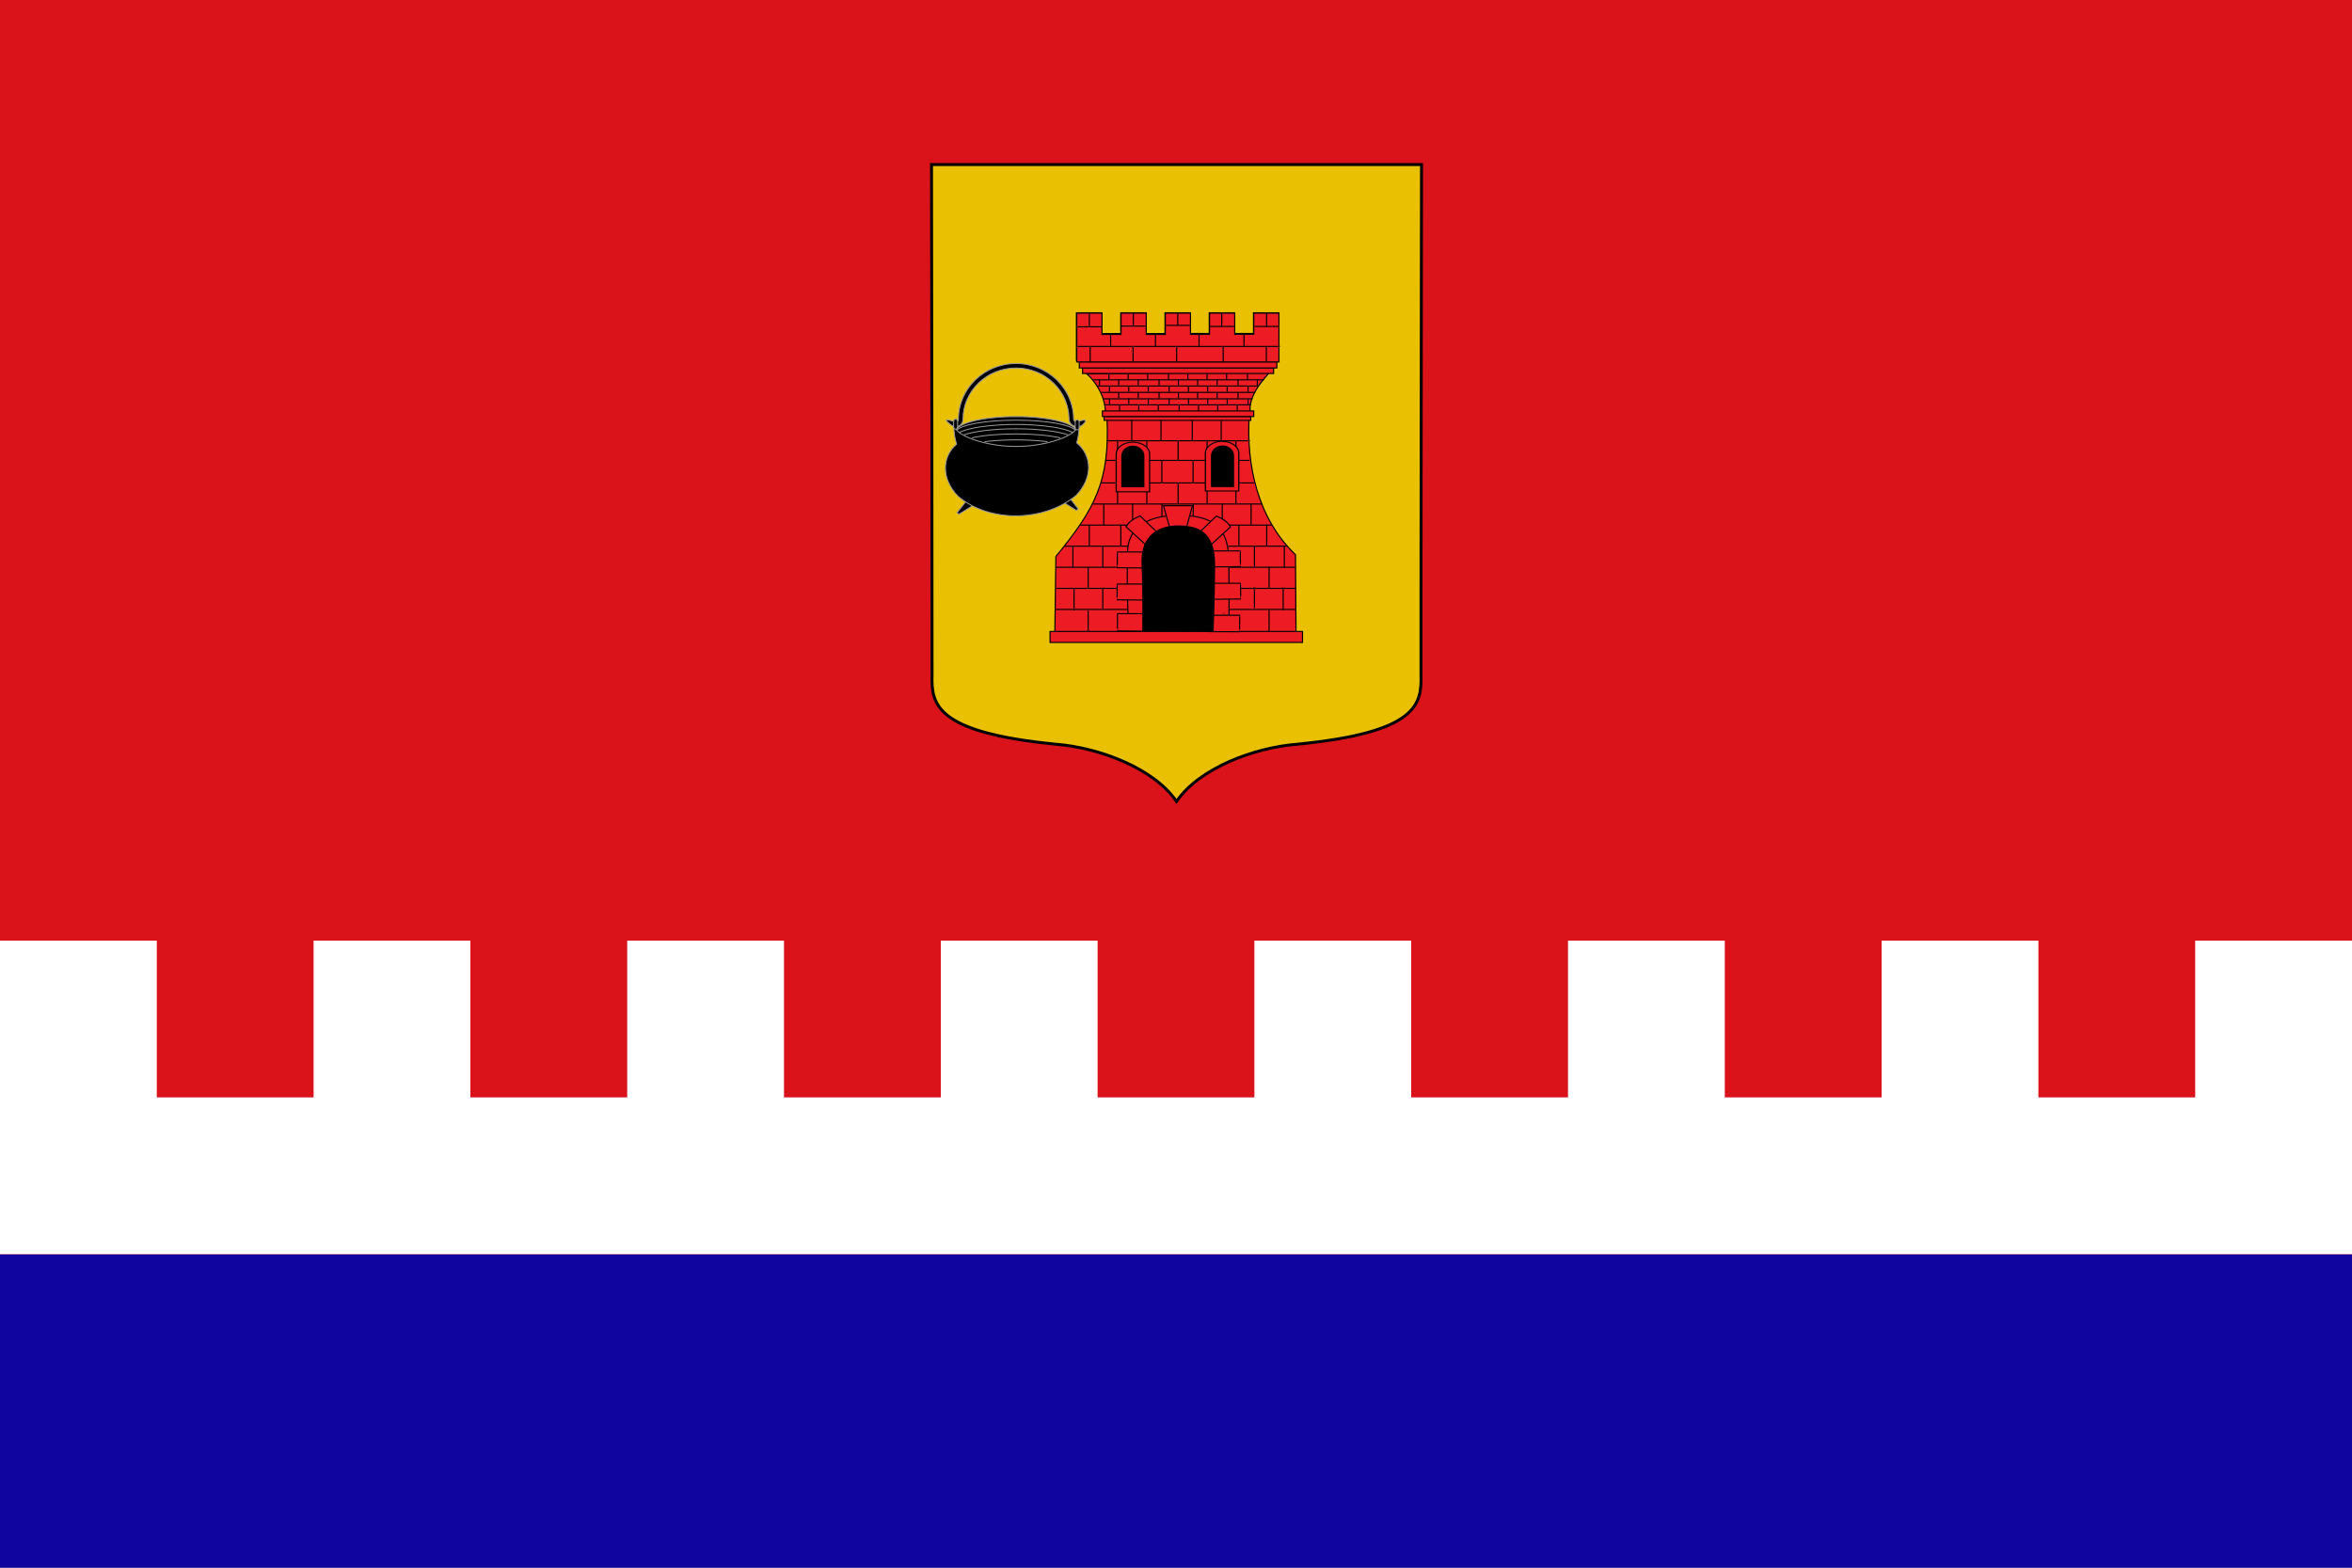 <?xml version="1.0" encoding="UTF-8" standalone="no"?>
<!-- Created with Inkscape (http://www.inkscape.org/) -->

<svg
   id="svg5"
   width="900"
   height="600"
   version="1.1"
   xml:space="preserve"
   sodipodi:docname="Ugaoko_bandera.svg"
   inkscape:version="1.2.1 (9c6d41e410, 2022-07-14)"
   xmlns:inkscape="http://www.inkscape.org/namespaces/inkscape"
   xmlns:sodipodi="http://sodipodi.sourceforge.net/DTD/sodipodi-0.dtd"
   xmlns="http://www.w3.org/2000/svg"
   xmlns:svg="http://www.w3.org/2000/svg"><rect width="100%" height="100%" fill="#808080" stroke="none"/><defs
   id="defs8" /><sodipodi:namedview
   id="namedview6"
   pagecolor="#ffffff"
   bordercolor="#000000"
   borderopacity="0.25"
   inkscape:showpageshadow="2"
   inkscape:pageopacity="0.0"
   inkscape:pagecheckerboard="0"
   inkscape:deskcolor="#d1d1d1"
   showgrid="false"
   inkscape:zoom="1.34"
   inkscape:cx="448.8806"
   inkscape:cy="240.67164"
   inkscape:window-width="1920"
   inkscape:window-height="991"
   inkscape:window-x="-9"
   inkscape:window-y="-9"
   inkscape:window-maximized="1"
   inkscape:current-layer="svg5" />

<rect
   id="rect0001"
   x="0"
   y="480"
   width="900"
   height="120"
   fill="#10069f" />
<rect
   id="rect0002"
   x="0"
   y="0"
   width="900"
   height="480"
   fill="#da121a" />
<path
   id="rect0003"
   d=" M0 360 H60 V420 H120 V360 H180 V420 H240 V360 H300 V420 H360 V360 H420 V420 H480 V360 H540 V420 H600 V360        H660 V 420 H720 V360 H780 V420 H840 V360 H900 V480 H0 Z"
   fill="#ffffff" />
<g
   id="g2197"
   style="display:inline"
   transform="matrix(0.375,0,0,0.375,97.427,61.684)"><path
     style="display:inline;fill:#eac102;fill-rule:evenodd;stroke:none;stroke-width:3;stroke-linecap:butt;stroke-linejoin:miter;stroke-miterlimit:4;stroke-dasharray:none;stroke-opacity:1"
     d="m 689.694,3.258 c 0,0 0.723,513.909 0.539,520.905 -0.761,29.406 2.623,58.594 126.055,70.658 45.167,3.554 100.134,24.773 123.136,58.06 0.097,0.13 0.19,0.251 0.285,0.377 l 0.254,-0.377 c 23.003,-33.287 77.969,-54.506 123.136,-58.06 123.432,-12.064 126.815,-41.252 126.055,-70.658 -0.184,-6.995 0.539,-520.905 0.539,-520.905 z"
     id="path7156"
     sodipodi:nodetypes="cccccccccc" /><path
     style="display:inline;fill:none;fill-rule:evenodd;stroke:#000000;stroke-width:3;stroke-linecap:butt;stroke-linejoin:miter;stroke-miterlimit:4;stroke-dasharray:none;stroke-opacity:1"
     d="m 690.723,3.478 c 0,0 0.723,513.909 0.539,520.905 -0.761,29.406 2.623,58.594 126.055,70.658 45.167,3.554 100.134,24.773 123.136,58.06 0.097,0.13 0.19,0.251 0.285,0.377 l 0.254,-0.377 c 23.003,-33.287 77.969,-54.506 123.137,-58.06 123.432,-12.064 126.815,-41.252 126.055,-70.658 -0.184,-6.995 0.539,-520.905 0.539,-520.905 z"
     id="path6563"
     sodipodi:nodetypes="cccccccccc" /><g
     style="display:inline;stroke:#999999;stroke-width:2.314"
     id="g3637"
     transform="matrix(0.444,0,0,0.42,653.778,86.948)"><g
       transform="matrix(-1.581,1.013,0.934,1.455,168.991,-677.13)"
       id="g3639"
       style="display:inline;fill:#000000;stroke:#999999;stroke-width:1.285;stroke-miterlimit:4;stroke-dasharray:none;stroke-opacity:1"><g
         id="g3641"
         transform="rotate(-3.666,224.216,634.262)"
         style="fill:#000000;stroke:#999999;stroke-width:1.285;stroke-miterlimit:4;stroke-dasharray:none;stroke-opacity:1"><g
           transform="matrix(0.245,-0.088,0.204,0.568,184.454,566.691)"
           id="g3643"
           style="fill:#000000;stroke:#999999;stroke-width:3.242;stroke-miterlimit:4;stroke-dasharray:none;stroke-opacity:1"><g
             id="g3645"
             transform="translate(-131.229,-176.874)"
             style="fill:#000000;stroke:#999999;stroke-width:3.242;stroke-miterlimit:4;stroke-dasharray:none;stroke-opacity:1" /></g><g
           transform="matrix(0.211,-0.152,0.352,0.49,169.476,594.864)"
           id="g3647"
           style="display:inline;fill:#000000;stroke:#999999;stroke-width:3.242;stroke-miterlimit:4;stroke-dasharray:none;stroke-opacity:1"><g
             id="g3649"
             transform="translate(-131.229,-176.874)"
             style="fill:#000000;stroke:#999999;stroke-width:3.242;stroke-miterlimit:4;stroke-dasharray:none;stroke-opacity:1" /></g></g><g
         id="g3651"
         transform="matrix(0.166,-0.2,0.464,0.386,163.438,626.213)"
         style="display:inline;fill:#000000;stroke:#999999;stroke-width:3.242;stroke-miterlimit:4;stroke-dasharray:none;stroke-opacity:1"><g
           transform="translate(-131.229,-176.874)"
           id="g3653"
           style="fill:#000000;stroke:#999999;stroke-width:3.242;stroke-miterlimit:4;stroke-dasharray:none;stroke-opacity:1" /></g></g><g
       transform="matrix(1.581,1.013,-0.934,1.455,388.416,-688.361)"
       id="g3655"
       style="fill:#000000;stroke:#999999;stroke-width:1.285;stroke-miterlimit:4;stroke-dasharray:none;stroke-opacity:1"><g
         id="g3657"
         transform="rotate(-3.666,224.216,634.262)"
         style="fill:#000000;stroke:#999999;stroke-width:1.285;stroke-miterlimit:4;stroke-dasharray:none;stroke-opacity:1"><g
           transform="matrix(0.245,-0.088,0.204,0.568,184.454,566.691)"
           id="g3659"
           style="fill:#000000;stroke:#999999;stroke-width:3.242;stroke-miterlimit:4;stroke-dasharray:none;stroke-opacity:1"><g
             id="g3661"
             transform="translate(-131.229,-176.874)"
             style="fill:#000000;stroke:#999999;stroke-width:3.242;stroke-miterlimit:4;stroke-dasharray:none;stroke-opacity:1" /></g><g
           transform="matrix(0.211,-0.152,0.352,0.49,169.476,594.864)"
           id="g3663"
           style="display:inline;fill:#000000;stroke:#999999;stroke-width:3.242;stroke-miterlimit:4;stroke-dasharray:none;stroke-opacity:1"><g
             id="g3665"
             transform="translate(-131.229,-176.874)"
             style="fill:#000000;stroke:#999999;stroke-width:3.242;stroke-miterlimit:4;stroke-dasharray:none;stroke-opacity:1" /></g></g><g
         id="g3667"
         transform="matrix(0.166,-0.2,0.464,0.386,163.438,626.213)"
         style="display:inline;fill:#000000;stroke:#999999;stroke-width:3.242;stroke-miterlimit:4;stroke-dasharray:none;stroke-opacity:1"><g
           transform="translate(-131.229,-176.874)"
           id="g3669"
           style="fill:#000000;stroke:#999999;stroke-width:3.242;stroke-miterlimit:4;stroke-dasharray:none;stroke-opacity:1" /></g></g><path
       style="display:inline;fill:#000000;stroke:#999999;stroke-width:2.068;stroke-miterlimit:4;stroke-dasharray:none;stroke-opacity:1"
       d="m -382.75,553.375 c -65.998,5e-5 -119.5,53.74 -119.5,120 10e-6,2.419 -1.521,4.512 -3.625,5.5 l 0.031,-0.281 c -0.624,0.207 -1.26,0.344 -1.938,0.344 -5.594,-0.568 -33.396,-13.122 -10.844,5.844 2.858,2.612 6.674,4.188 10.844,4.188 0.108,-10e-6 0.206,-0.026 0.312,-0.031 l 0.094,0.531 c 8.317,-0.6 14.656,-7.571 14.656,-16.094 0,-60.965 49.245,-110.406 109.969,-110.406 60.437,10e-6 109.438,48.941 109.906,109.5 -2e-5,0.258 0.053,0.527 0.062,0.781 0,0.035 0,0.086 0,0.125 0.371,7.004 5.152,12.786 11.625,14.625 l -0.188,1.594 c 0.318,0.086 0.641,0.183 0.969,0.25 4.081,0.837 8.126,0.046 11.469,-1.938 5.559,-1.995 23.389,-21.066 -7.719,-8.562 -0.042,0.007 -0.083,0.025 -0.125,0.031 -3.348,0 -6.492,-3.548 -6.5,-6.906 -0.46,-65.861 -53.782,-119.094 -119.5,-119.094 z"
       transform="matrix(1.108,0,0,1.13,701.505,-340.594)"
       id="path3671" /><ellipse
       style="fill:#000000;stroke:#999999;stroke-width:1.374;stroke-miterlimit:4;stroke-dasharray:none;stroke-opacity:1"
       id="ellipse3673"
       rx="92.601"
       cy="170.341"
       ry="19.447"
       cx="235.838"
       transform="matrix(1.497,0,0,1.896,-75.647,127.468)" /><path
       style="fill:#000000;stroke:#999999;stroke-width:2.314;stroke-miterlimit:4;stroke-dasharray:none;stroke-opacity:1"
       d="m 140.458,447.486 c 10.495,-14.243 67.851,-25.13 137.033,-25.13 69.969,0 127.842,11.137 137.376,25.618"
       id="path3675" /><path
       style="fill:#000000;stroke:#999999;stroke-width:2.314;stroke-miterlimit:4;stroke-dasharray:none;stroke-opacity:1"
       d="m 146.937,452.536 c 19.281,-11.494 70.456,-19.711 130.556,-19.711 60.934,0 112.694,8.446 131.339,20.191"
       id="path3677" /><path
       style="fill:#000000;stroke:#999999;stroke-width:2.314;stroke-miterlimit:4;stroke-dasharray:none;stroke-opacity:1"
       d="m 157.613,458.101 c 24.064,-8.855 68.742,-14.805 119.88,-14.805 51.112,0 95.767,5.942 119.841,14.79"
       id="path3679" /><path
       style="fill:#000000;stroke:#999999;stroke-width:2.314;stroke-miterlimit:4;stroke-dasharray:none;stroke-opacity:1"
       d="m 175.907,465.279 c 25.333,-5.851 61.472,-9.513 101.586,-9.513 40.204,0 76.417,3.676 101.757,9.553"
       id="path3681" /><path
       style="fill:#000000;stroke:#999999;stroke-width:2.314;stroke-miterlimit:4;stroke-dasharray:none;stroke-opacity:1"
       d="m 205.185,474.604 c 21.057,-2.771 45.817,-4.366 72.308,-4.366 26.376,0 51.028,1.582 72.022,4.329"
       id="path3683" /><path
       transform="translate(25,114)"
       id="path3685"
       d="m 137.173,505.801 -20.487,27.613 4.454,3.563 36.52,-24.05 z"
       style="fill:#000000;fill-rule:evenodd;stroke:#999999;stroke-width:2.314;stroke-linecap:butt;stroke-linejoin:miter;stroke-opacity:1" /><path
       id="path3687"
       d="m 400,610.448 20.487,27.613 -4.454,3.563 -36.52,-24.05 z"
       style="display:inline;fill:#000000;fill-rule:evenodd;stroke:#999999;stroke-width:2.314;stroke-linecap:butt;stroke-linejoin:miter;stroke-opacity:1" /><path
       sodipodi:nodetypes="cccccccssscc"
       id="path3689"
       transform="translate(25,114)"
       d="m 109.531,323.344 c 0,15.039 2.193,29.55 6.281,43.219 -34.804,31.952 -34.687,85.242 3.094,126.562 73.118,65.72 198.511,62.198 271.531,-1.75 38.343,-41.936 37.909,-96.225 1.531,-128 3.5,-12.728 5.344,-26.158 5.344,-40.031 h -6.719 c 0.439,0.965 0.688,1.948 0.688,2.938 3e-5,16.469 -62.222,45.875 -138.812,45.875 -76.59,6e-5 -138.75,-29.406 -138.75,-45.875 0,-0.99 0.249,-1.973 0.688,-2.938 z"
       style="fill:#000000;stroke:#999999;stroke-width:2.314;stroke-miterlimit:4;stroke-dasharray:none;stroke-opacity:1" /><g
       style="fill:#000000;stroke:#999999;stroke-width:1.526;stroke-miterlimit:4;stroke-dasharray:none;stroke-opacity:1"
       transform="matrix(1.498,0,0,1.534,-76.148,182.628)"
       id="g3691" /><path
       style="fill:#000000;stroke:#999999;stroke-width:2.314;stroke-miterlimit:4;stroke-dasharray:none;stroke-opacity:1"
       id="path3693"
       d="m 143.076,438.834 c 0,2.963 -2.029,5.363 -4.528,5.363 v 0 c -2.501,0 -4.528,-2.401 -4.528,-5.363 v -13.818 c 0,-2.963 2.027,-5.365 4.528,-5.365 v 0 c 2.499,0 4.528,2.403 4.528,5.365 z" /><path
       style="fill:#000000;stroke:#999999;stroke-width:2.314;stroke-miterlimit:4;stroke-dasharray:none;stroke-opacity:1"
       d="m 422.501,440.559 c 0,2.963 -2.029,5.365 -4.527,5.365 v 0 c -2.499,0 -4.527,-2.401 -4.527,-5.365 v -13.818 c 0,-2.962 2.029,-5.365 4.527,-5.365 v 0 c 2.499,0 4.527,2.403 4.527,5.365 z"
       id="path3695" /></g><g
     id="g5138"
     transform="matrix(1.149,0,0,1.11,1193.969,145.914)"
     style="display:inline;fill:#ed1c24;stroke:#000000;stroke-width:1;stroke-opacity:1"><path
       id="path6401"
       d="m -281.822,101.683 -0.579,0.986 c 0,0 0.077,0.462 0.17,1.132 l 0.068,0.475 c 2.66,58.186 -10.369,83.718 -45.387,127.709 l -1.021,77.056 h 213.794 v -0.986 h 0.545 l -0.511,-77.714 c 3e-5,2e-5 -0.136,-0.152 -0.17,-0.183 l -0.511,-0.475 c -33.019,-33.04 -43.031,-81.973 -40.416,-126.431 l 0.034,-0.475 c 0.024,-0.362 0.042,-0.732 0.068,-1.096 z"
       style="display:inline;fill:#ed1c24;fill-rule:evenodd;stroke:#000000;stroke-width:1;stroke-miterlimit:4;stroke-dasharray:none;stroke-opacity:1"
       sodipodi:nodetypes="cccccccccccccccc" /><path
       sodipodi:nodetypes="ccccc"
       id="path6403"
       d="m -299.984,64.187 162.599,-1.808 c -2.195,2.98 -21.284,21.815 -17.181,39.268 l -129.769,0.851 c 2.576,-7.237 -2.385,-25.967 -15.649,-38.312 z"
       style="display:inline;fill:#ed1c24;fill-rule:evenodd;stroke:#000000;stroke-width:1;stroke-linecap:butt;stroke-linejoin:miter;stroke-miterlimit:4;stroke-dasharray:none;stroke-opacity:1" /><path
       id="path4776"
       d="M -309.255,7.924 V 51.664 h 22.416 v -0.107 h 16.917 v 0.107 h 22.381 v -0.107 h 16.917 v 0.107 h 22.381 v -0.107 h 16.917 v 0.107 h 22.381 v -0.107 h 16.917 v 0.107 h 22.381 V 7.924 h -22.381 V 26.934 h -16.917 V 7.924 h -22.381 V 26.969 h -16.917 V 7.924 h -22.381 V 27.005 h -16.917 V 7.924 h -22.381 V 27.04 h -16.917 V 7.924 Z"
       style="display:inline;fill:#ed1c24;fill-rule:evenodd;stroke:#000000;stroke-width:1;stroke-miterlimit:4;stroke-dasharray:none;stroke-opacity:1" /><rect
       style="display:inline;overflow:visible;visibility:visible;fill:#ed1c24;fill-rule:evenodd;stroke:#000000;stroke-width:1;stroke-linecap:butt;stroke-linejoin:miter;stroke-miterlimit:4;stroke-dasharray:none;stroke-dashoffset:0;stroke-opacity:1;marker:none;marker-start:none;marker-mid:none;marker-end:none"
       id="rect4789"
       width="130.262"
       height="3.595"
       x="-284.752"
       y="103.276" /><rect
       style="display:inline;overflow:visible;visibility:visible;fill:#ed1c24;fill-rule:evenodd;stroke:#000000;stroke-width:1;stroke-linecap:butt;stroke-linejoin:miter;stroke-miterlimit:4;stroke-dasharray:none;stroke-dashoffset:0;stroke-opacity:1;marker:none;marker-start:none;marker-mid:none;marker-end:none"
       id="rect4791"
       width="134.403"
       height="5.11"
       x="-286.224"
       y="98.213" /><rect
       style="display:inline;overflow:visible;visibility:visible;fill:#ed1c24;fill-rule:evenodd;stroke:#000000;stroke-width:1;stroke-linecap:butt;stroke-linejoin:miter;stroke-miterlimit:4;stroke-dasharray:none;stroke-dashoffset:0;stroke-opacity:1;marker:none;marker-start:none;marker-mid:none;marker-end:none"
       id="rect4793"
       width="169.67"
       height="5.276"
       x="-303.857"
       y="58.493" /><rect
       style="display:inline;overflow:visible;visibility:visible;fill:#ed1c24;fill-rule:evenodd;stroke:#000000;stroke-width:1;stroke-linecap:butt;stroke-linejoin:miter;stroke-miterlimit:4;stroke-dasharray:none;stroke-dashoffset:0;stroke-opacity:1;marker:none;marker-start:none;marker-mid:none;marker-end:none"
       id="rect4795"
       width="175.427"
       height="5.653"
       x="-306.736"
       y="53.023" /><rect
       y="300.959"
       x="-332.708"
       height="10.122"
       width="224.199"
       id="rect4800"
       style="display:inline;fill:#ed1c24;fill-rule:evenodd;stroke:#000000;stroke-width:1;stroke-miterlimit:4;stroke-dasharray:none;stroke-opacity:1" /><path
       id="path4806"
       d="M -309.01,8.238 V 53.18 h 179.608 V 8.238 h -22.381 V 27.77 h -16.917 V 8.238 h -22.381 V 27.806 h -16.917 V 8.238 h -22.381 V 27.843 h -16.917 V 8.238 h -22.381 V 27.879 h -16.917 V 8.238 Z"
       style="display:inline;fill:#ed1c24;fill-rule:evenodd;stroke:#000000;stroke-width:1;stroke-miterlimit:4;stroke-dasharray:none;stroke-opacity:1"
       sodipodi:nodetypes="ccccccccccccccccccccc" /><path
       id="path16757"
       d="m -308.475,38.922 h 179.835"
       style="fill:#ed1c24;fill-rule:evenodd;stroke:#000000;stroke-width:1;stroke-linecap:butt;stroke-linejoin:miter;stroke-opacity:1" /><path
       id="path16771"
       d="M -160.44,27.67 V 38.788"
       style="fill:#ed1c24;fill-rule:evenodd;stroke:#000000;stroke-width:1;stroke-linecap:butt;stroke-linejoin:miter;stroke-opacity:1" /><path
       sodipodi:nodetypes="cc"
       id="path16775"
       d="m -308.504,20.842 h 21.664"
       style="display:inline;fill:#ed1c24;fill-rule:evenodd;stroke:#000000;stroke-width:1;stroke-linecap:butt;stroke-linejoin:miter;stroke-opacity:1" /><path
       sodipodi:nodetypes="cc"
       id="path16777"
       d="m -297.799,8.556 -0.067,12.541"
       style="display:inline;fill:#ed1c24;fill-rule:evenodd;stroke:#000000;stroke-width:1;stroke-linecap:butt;stroke-linejoin:miter;stroke-opacity:1" /><path
       sodipodi:nodetypes="cc"
       id="path16779"
       d="m -269.447,20.193 h 21.686"
       style="display:inline;fill:#ed1c24;fill-rule:evenodd;stroke:#000000;stroke-width:1;stroke-linecap:butt;stroke-linejoin:miter;stroke-opacity:1" /><path
       sodipodi:nodetypes="cc"
       id="path16781"
       d="m -258.731,8.214 -0.067,12.228"
       style="display:inline;fill:#ed1c24;fill-rule:evenodd;stroke:#000000;stroke-width:1;stroke-linecap:butt;stroke-linejoin:miter;stroke-opacity:1" /><path
       sodipodi:nodetypes="cc"
       id="path16783"
       d="m -229.984,19.512 h 21.664"
       style="display:inline;fill:#ed1c24;fill-rule:evenodd;stroke:#000000;stroke-width:1;stroke-linecap:butt;stroke-linejoin:miter;stroke-opacity:1" /><path
       sodipodi:nodetypes="cc"
       id="path16785"
       d="m -219.276,8.499 -0.073,11.272"
       style="display:inline;fill:#ed1c24;fill-rule:evenodd;stroke:#000000;stroke-width:1;stroke-linecap:butt;stroke-linejoin:miter;stroke-opacity:1" /><path
       sodipodi:nodetypes="cc"
       id="path16787"
       d="m -190.916,20.509 h 21.664"
       style="display:inline;fill:#ed1c24;fill-rule:evenodd;stroke:#000000;stroke-width:1;stroke-linecap:butt;stroke-linejoin:miter;stroke-opacity:1" /><path
       sodipodi:nodetypes="cc"
       id="path16789"
       d="m -180.212,8.224 -0.067,12.541"
       style="display:inline;fill:#ed1c24;fill-rule:evenodd;stroke:#000000;stroke-width:1;stroke-linecap:butt;stroke-linejoin:miter;stroke-opacity:1" /><path
       sodipodi:nodetypes="cc"
       id="path16795"
       d="m -151.082,20.509 h 21.664"
       style="display:inline;fill:#ed1c24;fill-rule:evenodd;stroke:#000000;stroke-width:1;stroke-linecap:butt;stroke-linejoin:miter;stroke-opacity:1" /><path
       sodipodi:nodetypes="cc"
       id="path16797"
       d="m -140.377,8.224 -0.067,12.541"
       style="display:inline;fill:#ed1c24;fill-rule:evenodd;stroke:#000000;stroke-width:1;stroke-linecap:butt;stroke-linejoin:miter;stroke-opacity:1" /><path
       id="path16799"
       d="M -200.384,27.88 V 38.999"
       style="display:inline;fill:#ed1c24;fill-rule:evenodd;stroke:#000000;stroke-width:1;stroke-linecap:butt;stroke-linejoin:miter;stroke-opacity:1" /><path
       id="path16801"
       d="M -278.904,27.548 V 38.666"
       style="display:inline;fill:#ed1c24;fill-rule:evenodd;stroke:#000000;stroke-width:1;stroke-linecap:butt;stroke-linejoin:miter;stroke-opacity:1" /><path
       id="path16803"
       d="M -239.069,27.548 V 38.666"
       style="display:inline;fill:#ed1c24;fill-rule:evenodd;stroke:#000000;stroke-width:1;stroke-linecap:butt;stroke-linejoin:miter;stroke-opacity:1" /><path
       id="path16805"
       d="M -297.097,39.377 V 53.094"
       style="display:inline;fill:#ed1c24;fill-rule:evenodd;stroke:#000000;stroke-width:1;stroke-linecap:butt;stroke-linejoin:miter;stroke-opacity:1" /><path
       id="path16807"
       d="M -258.987,38.879 V 52.596"
       style="display:inline;fill:#ed1c24;fill-rule:evenodd;stroke:#000000;stroke-width:1;stroke-linecap:butt;stroke-linejoin:miter;stroke-opacity:1" /><path
       id="path16809"
       d="M -220.301,38.879 V 52.596"
       style="display:inline;fill:#ed1c24;fill-rule:evenodd;stroke:#000000;stroke-width:1;stroke-linecap:butt;stroke-linejoin:miter;stroke-opacity:1" /><path
       id="path16811"
       d="m -178.935,39.211 v 13.717"
       style="display:inline;fill:#ed1c24;fill-rule:evenodd;stroke:#000000;stroke-width:1;stroke-linecap:butt;stroke-linejoin:miter;stroke-opacity:1" /><path
       id="path16813"
       d="M -140.633,38.879 V 52.596"
       style="display:inline;fill:#ed1c24;fill-rule:evenodd;stroke:#000000;stroke-width:1;stroke-linecap:butt;stroke-linejoin:miter;stroke-opacity:1" /><path
       id="path16859"
       d="m -288.814,69.655 v 5.106"
       style="display:inline;fill:#ed1c24;fill-rule:evenodd;stroke:#000000;stroke-width:1;stroke-linecap:butt;stroke-linejoin:miter;stroke-opacity:1" /><path
       id="path16861"
       d="m -271.739,69.469 v 5.106"
       style="display:inline;fill:#ed1c24;fill-rule:evenodd;stroke:#000000;stroke-width:1;stroke-linecap:butt;stroke-linejoin:miter;stroke-opacity:1" /><path
       id="path16863"
       d="m -254.406,69.469 v 5.106"
       style="display:inline;fill:#ed1c24;fill-rule:evenodd;stroke:#000000;stroke-width:1;stroke-linecap:butt;stroke-linejoin:miter;stroke-opacity:1" /><path
       id="path16865"
       d="m -235.871,69.593 v 5.106"
       style="display:inline;fill:#ed1c24;fill-rule:evenodd;stroke:#000000;stroke-width:1;stroke-linecap:butt;stroke-linejoin:miter;stroke-opacity:1" /><path
       id="path16867"
       d="m -218.71,69.469 v 5.106"
       style="display:inline;fill:#ed1c24;fill-rule:evenodd;stroke:#000000;stroke-width:1;stroke-linecap:butt;stroke-linejoin:miter;stroke-opacity:1" /><path
       id="path16869"
       d="m -280.439,64.095 v 5.106"
       style="display:inline;fill:#ed1c24;fill-rule:evenodd;stroke:#000000;stroke-width:1;stroke-linecap:butt;stroke-linejoin:miter;stroke-opacity:1" /><path
       id="path16871"
       d="m -263.363,63.91 v 5.106"
       style="display:inline;fill:#ed1c24;fill-rule:evenodd;stroke:#000000;stroke-width:1;stroke-linecap:butt;stroke-linejoin:miter;stroke-opacity:1" /><path
       id="path16873"
       d="m -246.03,63.91 v 5.106"
       style="display:inline;fill:#ed1c24;fill-rule:evenodd;stroke:#000000;stroke-width:1;stroke-linecap:butt;stroke-linejoin:miter;stroke-opacity:1" /><path
       id="path16875"
       d="m -227.496,64.034 v 5.106"
       style="display:inline;fill:#ed1c24;fill-rule:evenodd;stroke:#000000;stroke-width:1;stroke-linecap:butt;stroke-linejoin:miter;stroke-opacity:1" /><path
       id="path16879"
       d="m -294.138,69.583 h 151.337"
       style="display:inline;fill:#ed1c24;fill-rule:evenodd;stroke:#000000;stroke-width:1;stroke-linecap:butt;stroke-linejoin:miter;stroke-opacity:1" /><path
       id="path16883"
       d="m -201.646,69.567 v 5.106"
       style="display:inline;fill:#ed1c24;fill-rule:evenodd;stroke:#000000;stroke-width:1;stroke-linecap:butt;stroke-linejoin:miter;stroke-opacity:1" /><path
       id="path16885"
       d="m -184.313,69.567 v 5.106"
       style="display:inline;fill:#ed1c24;fill-rule:evenodd;stroke:#000000;stroke-width:1;stroke-linecap:butt;stroke-linejoin:miter;stroke-opacity:1" /><path
       id="path16887"
       d="M -165.779,69.69 V 74.797"
       style="display:inline;fill:#ed1c24;fill-rule:evenodd;stroke:#000000;stroke-width:1;stroke-linecap:butt;stroke-linejoin:miter;stroke-opacity:1" /><path
       id="path16889"
       d="m -148.617,69.567 v 5.106"
       style="display:inline;fill:#ed1c24;fill-rule:evenodd;stroke:#000000;stroke-width:1;stroke-linecap:butt;stroke-linejoin:miter;stroke-opacity:1" /><path
       id="path16891"
       d="m -210.346,64.193 v 5.106"
       style="display:inline;fill:#ed1c24;fill-rule:evenodd;stroke:#000000;stroke-width:1;stroke-linecap:butt;stroke-linejoin:miter;stroke-opacity:1" /><path
       id="path16893"
       d="M -193.271,64.007 V 69.114"
       style="display:inline;fill:#ed1c24;fill-rule:evenodd;stroke:#000000;stroke-width:1;stroke-linecap:butt;stroke-linejoin:miter;stroke-opacity:1" /><path
       id="path16895"
       d="M -175.938,64.007 V 69.114"
       style="display:inline;fill:#ed1c24;fill-rule:evenodd;stroke:#000000;stroke-width:1;stroke-linecap:butt;stroke-linejoin:miter;stroke-opacity:1" /><path
       id="path16897"
       d="m -157.403,64.131 v 5.106"
       style="display:inline;fill:#ed1c24;fill-rule:evenodd;stroke:#000000;stroke-width:1;stroke-linecap:butt;stroke-linejoin:miter;stroke-opacity:1" /><path
       id="path16919"
       d="m -291.119,75.286 h 143.274"
       style="display:inline;fill:#ed1c24;fill-rule:evenodd;stroke:#000000;stroke-width:1;stroke-linecap:butt;stroke-linejoin:miter;stroke-opacity:1" /><path
       id="path16921"
       d="m -279.916,75.597 v 5.106"
       style="display:inline;fill:#ed1c24;fill-rule:evenodd;stroke:#000000;stroke-width:1;stroke-linecap:butt;stroke-linejoin:miter;stroke-opacity:1" /><path
       id="path16923"
       d="m -262.841,75.412 v 5.106"
       style="display:inline;fill:#ed1c24;fill-rule:evenodd;stroke:#000000;stroke-width:1;stroke-linecap:butt;stroke-linejoin:miter;stroke-opacity:1" /><path
       id="path16925"
       d="m -245.508,75.412 v 5.106"
       style="display:inline;fill:#ed1c24;fill-rule:evenodd;stroke:#000000;stroke-width:1;stroke-linecap:butt;stroke-linejoin:miter;stroke-opacity:1" /><path
       id="path16927"
       d="m -226.974,75.536 v 5.106"
       style="display:inline;fill:#ed1c24;fill-rule:evenodd;stroke:#000000;stroke-width:1;stroke-linecap:butt;stroke-linejoin:miter;stroke-opacity:1" /><path
       id="path16929"
       d="m -209.824,75.695 v 5.106"
       style="display:inline;fill:#ed1c24;fill-rule:evenodd;stroke:#000000;stroke-width:1;stroke-linecap:butt;stroke-linejoin:miter;stroke-opacity:1" /><path
       id="path16931"
       d="m -192.748,75.509 v 5.106"
       style="display:inline;fill:#ed1c24;fill-rule:evenodd;stroke:#000000;stroke-width:1;stroke-linecap:butt;stroke-linejoin:miter;stroke-opacity:1" /><path
       id="path16933"
       d="m -175.415,75.509 v 5.106"
       style="display:inline;fill:#ed1c24;fill-rule:evenodd;stroke:#000000;stroke-width:1;stroke-linecap:butt;stroke-linejoin:miter;stroke-opacity:1" /><path
       id="path16935"
       d="m -156.881,75.633 v 5.106"
       style="display:inline;fill:#ed1c24;fill-rule:evenodd;stroke:#000000;stroke-width:1;stroke-linecap:butt;stroke-linejoin:miter;stroke-opacity:1" /><path
       id="path16937"
       d="m -287.353,81.162 h 136.826"
       style="display:inline;fill:#ed1c24;fill-rule:evenodd;stroke:#000000;stroke-width:1;stroke-linecap:butt;stroke-linejoin:miter;stroke-opacity:1" /><path
       id="path16941"
       d="m -271.739,81.247 v 5.106"
       style="display:inline;fill:#ed1c24;fill-rule:evenodd;stroke:#000000;stroke-width:1;stroke-linecap:butt;stroke-linejoin:miter;stroke-opacity:1" /><path
       id="path16943"
       d="m -254.406,81.247 v 5.106"
       style="display:inline;fill:#ed1c24;fill-rule:evenodd;stroke:#000000;stroke-width:1;stroke-linecap:butt;stroke-linejoin:miter;stroke-opacity:1" /><path
       id="path16945"
       d="m -235.871,81.37 v 5.106"
       style="display:inline;fill:#ed1c24;fill-rule:evenodd;stroke:#000000;stroke-width:1;stroke-linecap:butt;stroke-linejoin:miter;stroke-opacity:1" /><path
       id="path16947"
       d="m -218.71,81.247 v 5.106"
       style="display:inline;fill:#ed1c24;fill-rule:evenodd;stroke:#000000;stroke-width:1;stroke-linecap:butt;stroke-linejoin:miter;stroke-opacity:1" /><path
       id="path16949"
       d="m -201.646,81.344 v 5.106"
       style="display:inline;fill:#ed1c24;fill-rule:evenodd;stroke:#000000;stroke-width:1;stroke-linecap:butt;stroke-linejoin:miter;stroke-opacity:1" /><path
       id="path16951"
       d="m -184.313,81.344 v 5.106"
       style="display:inline;fill:#ed1c24;fill-rule:evenodd;stroke:#000000;stroke-width:1;stroke-linecap:butt;stroke-linejoin:miter;stroke-opacity:1" /><path
       id="path16953"
       d="m -165.779,81.468 v 5.106"
       style="display:inline;fill:#ed1c24;fill-rule:evenodd;stroke:#000000;stroke-width:1;stroke-linecap:butt;stroke-linejoin:miter;stroke-opacity:1" /><path
       id="path16957"
       d="m -285.205,87.064 h 132.259"
       style="display:inline;fill:#ed1c24;fill-rule:evenodd;stroke:#000000;stroke-width:1;stroke-linecap:butt;stroke-linejoin:miter;stroke-opacity:1" /><path
       id="path16959"
       d="m -279.876,86.961 v 5.106"
       style="display:inline;fill:#ed1c24;fill-rule:evenodd;stroke:#000000;stroke-width:1;stroke-linecap:butt;stroke-linejoin:miter;stroke-opacity:1" /><path
       id="path16961"
       d="m -262.801,86.775 v 5.106"
       style="display:inline;fill:#ed1c24;fill-rule:evenodd;stroke:#000000;stroke-width:1;stroke-linecap:butt;stroke-linejoin:miter;stroke-opacity:1" /><path
       id="path16963"
       d="m -245.468,86.775 v 5.106"
       style="display:inline;fill:#ed1c24;fill-rule:evenodd;stroke:#000000;stroke-width:1;stroke-linecap:butt;stroke-linejoin:miter;stroke-opacity:1" /><path
       id="path16965"
       d="m -226.934,86.899 v 5.106"
       style="display:inline;fill:#ed1c24;fill-rule:evenodd;stroke:#000000;stroke-width:1;stroke-linecap:butt;stroke-linejoin:miter;stroke-opacity:1" /><path
       id="path16967"
       d="m -209.773,86.775 v 5.106"
       style="display:inline;fill:#ed1c24;fill-rule:evenodd;stroke:#000000;stroke-width:1;stroke-linecap:butt;stroke-linejoin:miter;stroke-opacity:1" /><path
       id="path16969"
       d="m -192.708,86.873 v 5.106"
       style="display:inline;fill:#ed1c24;fill-rule:evenodd;stroke:#000000;stroke-width:1;stroke-linecap:butt;stroke-linejoin:miter;stroke-opacity:1" /><path
       id="path16971"
       d="m -175.375,86.873 v 5.106"
       style="display:inline;fill:#ed1c24;fill-rule:evenodd;stroke:#000000;stroke-width:1;stroke-linecap:butt;stroke-linejoin:miter;stroke-opacity:1" /><path
       id="path16973"
       d="m -156.841,86.996 v 5.106"
       style="display:inline;fill:#ed1c24;fill-rule:evenodd;stroke:#000000;stroke-width:1;stroke-linecap:butt;stroke-linejoin:miter;stroke-opacity:1" /><path
       id="path16977"
       d="m -284.671,92.592 h 130.107"
       style="display:inline;fill:#ed1c24;fill-rule:evenodd;stroke:#000000;stroke-width:1;stroke-linecap:butt;stroke-linejoin:miter;stroke-opacity:1" /><path
       id="path16979"
       d="m -270.979,92.903 v 5.106"
       style="display:inline;fill:#ed1c24;fill-rule:evenodd;stroke:#000000;stroke-width:1;stroke-linecap:butt;stroke-linejoin:miter;stroke-opacity:1" /><path
       id="path16981"
       d="m -253.903,92.718 v 5.106"
       style="display:inline;fill:#ed1c24;fill-rule:evenodd;stroke:#000000;stroke-width:1;stroke-linecap:butt;stroke-linejoin:miter;stroke-opacity:1" /><path
       id="path16983"
       d="m -236.57,92.718 v 5.106"
       style="display:inline;fill:#ed1c24;fill-rule:evenodd;stroke:#000000;stroke-width:1;stroke-linecap:butt;stroke-linejoin:miter;stroke-opacity:1" /><path
       id="path16985"
       d="m -218.036,92.842 v 5.106"
       style="display:inline;fill:#ed1c24;fill-rule:evenodd;stroke:#000000;stroke-width:1;stroke-linecap:butt;stroke-linejoin:miter;stroke-opacity:1" /><path
       id="path16987"
       d="m -200.886,93.001 v 5.106"
       style="display:inline;fill:#ed1c24;fill-rule:evenodd;stroke:#000000;stroke-width:1;stroke-linecap:butt;stroke-linejoin:miter;stroke-opacity:1" /><path
       id="path16989"
       d="m -183.811,92.815 v 5.106"
       style="display:inline;fill:#ed1c24;fill-rule:evenodd;stroke:#000000;stroke-width:1;stroke-linecap:butt;stroke-linejoin:miter;stroke-opacity:1" /><path
       id="path16991"
       d="m -166.478,92.815 v 5.106"
       style="display:inline;fill:#ed1c24;fill-rule:evenodd;stroke:#000000;stroke-width:1;stroke-linecap:butt;stroke-linejoin:miter;stroke-opacity:1" /><path
       id="path16999"
       d="m -272.781,124.797 v 18.489"
       style="display:inline;fill:#ed1c24;fill-rule:evenodd;stroke:#000000;stroke-width:1;stroke-linecap:butt;stroke-linejoin:miter;stroke-opacity:1" /><path
       id="path17001"
       d="m -246.777,124.797 v 18.489"
       style="display:inline;fill:#ed1c24;fill-rule:evenodd;stroke:#000000;stroke-width:1;stroke-linecap:butt;stroke-linejoin:miter;stroke-opacity:1" /><path
       id="path17003"
       d="m -218.969,125.245 v 18.489"
       style="display:inline;fill:#ed1c24;fill-rule:evenodd;stroke:#000000;stroke-width:1;stroke-linecap:butt;stroke-linejoin:miter;stroke-opacity:1" /><path
       id="path17005"
       d="m -193.222,124.797 v 18.489"
       style="display:inline;fill:#ed1c24;fill-rule:evenodd;stroke:#000000;stroke-width:1;stroke-linecap:butt;stroke-linejoin:miter;stroke-opacity:1" /><path
       id="path17009"
       d="m -260.165,106.26 v 18.977"
       style="display:inline;fill:#ed1c24;fill-rule:evenodd;stroke:#000000;stroke-width:1;stroke-linecap:butt;stroke-linejoin:miter;stroke-opacity:1" /><path
       id="path17011"
       d="m -234.194,106.26 v 18.977"
       style="display:inline;fill:#ed1c24;fill-rule:evenodd;stroke:#000000;stroke-width:1;stroke-linecap:butt;stroke-linejoin:miter;stroke-opacity:1" /><path
       id="path17013"
       d="m -206.422,106.72 v 18.977"
       style="display:inline;fill:#ed1c24;fill-rule:evenodd;stroke:#000000;stroke-width:1;stroke-linecap:butt;stroke-linejoin:miter;stroke-opacity:1" /><path
       sodipodi:nodetypes="cc"
       id="path17015"
       d="m -282.724,125.61 h 127.402"
       style="display:inline;fill:#ed1c24;fill-rule:evenodd;stroke:#000000;stroke-width:1;stroke-linecap:butt;stroke-linejoin:miter;stroke-opacity:1" /><path
       sodipodi:nodetypes="cc"
       id="path17017"
       d="m -167.62,125.15 v 18.489"
       style="display:inline;fill:#ed1c24;fill-rule:evenodd;stroke:#000000;stroke-width:1;stroke-linecap:butt;stroke-linejoin:miter;stroke-opacity:1" /><path
       id="path17025"
       d="m -180.725,107.312 v 18.977"
       style="display:inline;fill:#ed1c24;fill-rule:evenodd;stroke:#000000;stroke-width:1;stroke-linecap:butt;stroke-linejoin:miter;stroke-opacity:1" /><path
       sodipodi:nodetypes="cc"
       id="path17033"
       d="m -283.639,143.67 h 128.027"
       style="display:inline;fill:#ed1c24;fill-rule:evenodd;stroke:#000000;stroke-width:1;stroke-linecap:butt;stroke-linejoin:miter;stroke-opacity:1" /><path
       id="path17037"
       d="m -259.43,143.788 v 20.563"
       style="display:inline;fill:#ed1c24;fill-rule:evenodd;stroke:#000000;stroke-width:1;stroke-linecap:butt;stroke-linejoin:miter;stroke-opacity:1" /><path
       id="path17039"
       d="m -233.463,143.788 v 20.563"
       style="display:inline;fill:#ed1c24;fill-rule:evenodd;stroke:#000000;stroke-width:1;stroke-linecap:butt;stroke-linejoin:miter;stroke-opacity:1" /><path
       id="path17041"
       d="m -205.696,144.287 v 20.563"
       style="display:inline;fill:#ed1c24;fill-rule:evenodd;stroke:#000000;stroke-width:1;stroke-linecap:butt;stroke-linejoin:miter;stroke-opacity:1" /><path
       id="path17043"
       d="M -179.958,143.499 V 164.259"
       style="display:inline;fill:#ed1c24;fill-rule:evenodd;stroke:#000000;stroke-width:1;stroke-linecap:butt;stroke-linejoin:miter;stroke-opacity:1" /><path
       sodipodi:nodetypes="cc"
       id="path17051"
       d="m -287.212,164.389 h 135.801"
       style="display:inline;fill:#ed1c24;fill-rule:evenodd;stroke:#000000;stroke-width:1;stroke-linecap:butt;stroke-linejoin:miter;stroke-opacity:1" /><path
       id="path17053"
       d="m -272.762,163.95 v 19.201"
       style="display:inline;fill:#ed1c24;fill-rule:evenodd;stroke:#000000;stroke-width:1;stroke-linecap:butt;stroke-linejoin:miter;stroke-opacity:1" /><path
       id="path17055"
       d="m -246.767,163.95 v 19.201"
       style="display:inline;fill:#ed1c24;fill-rule:evenodd;stroke:#000000;stroke-width:1;stroke-linecap:butt;stroke-linejoin:miter;stroke-opacity:1" /><path
       id="path17057"
       d="m -218.97,164.416 v 19.201"
       style="display:inline;fill:#ed1c24;fill-rule:evenodd;stroke:#000000;stroke-width:1;stroke-linecap:butt;stroke-linejoin:miter;stroke-opacity:1" /><path
       id="path17059"
       d="m -193.232,163.95 v 19.201"
       style="display:inline;fill:#ed1c24;fill-rule:evenodd;stroke:#000000;stroke-width:1;stroke-linecap:butt;stroke-linejoin:miter;stroke-opacity:1" /><path
       id="path17061"
       d="m -167.639,164.317 v 19.201"
       style="display:inline;fill:#ed1c24;fill-rule:evenodd;stroke:#000000;stroke-width:1;stroke-linecap:butt;stroke-linejoin:miter;stroke-opacity:1" /><path
       id="path17069"
       d="M -285.015,184.004 V 202.971"
       style="display:inline;fill:#ed1c24;fill-rule:evenodd;stroke:#000000;stroke-width:1;stroke-linecap:butt;stroke-linejoin:miter;stroke-opacity:1" /><path
       id="path17071"
       d="M -259.386,183.314 V 202.282"
       style="display:inline;fill:#ed1c24;fill-rule:evenodd;stroke:#000000;stroke-width:1;stroke-linecap:butt;stroke-linejoin:miter;stroke-opacity:1" /><path
       id="path17073"
       d="M -233.371,183.314 V 202.282"
       style="display:inline;fill:#ed1c24;fill-rule:evenodd;stroke:#000000;stroke-width:1;stroke-linecap:butt;stroke-linejoin:miter;stroke-opacity:1" /><path
       id="path17075"
       d="m -205.553,183.774 v 18.968"
       style="display:inline;fill:#ed1c24;fill-rule:evenodd;stroke:#000000;stroke-width:1;stroke-linecap:butt;stroke-linejoin:miter;stroke-opacity:1" /><path
       id="path17077"
       d="M -179.795,183.314 V 202.282"
       style="display:inline;fill:#ed1c24;fill-rule:evenodd;stroke:#000000;stroke-width:1;stroke-linecap:butt;stroke-linejoin:miter;stroke-opacity:1" /><path
       id="path17079"
       d="m -154.183,183.676 v 18.968"
       style="display:inline;fill:#ed1c24;fill-rule:evenodd;stroke:#000000;stroke-width:1;stroke-linecap:butt;stroke-linejoin:miter;stroke-opacity:1" /><path
       sodipodi:nodetypes="cc"
       id="path17085"
       d="m -294.752,183.778 h 149.986"
       style="display:inline;fill:#ed1c24;fill-rule:evenodd;stroke:#000000;stroke-width:1;stroke-linecap:butt;stroke-linejoin:miter;stroke-opacity:1" /><path
       id="path17087"
       d="M -269.854,202.712 V 221.979"
       style="display:inline;fill:#ed1c24;fill-rule:evenodd;stroke:#000000;stroke-width:1;stroke-linecap:butt;stroke-linejoin:miter;stroke-opacity:1" /><path
       id="path17089"
       d="m -244.456,202.025 v 20.809"
       style="display:inline;fill:#ed1c24;fill-rule:evenodd;stroke:#000000;stroke-width:1;stroke-linecap:butt;stroke-linejoin:miter;stroke-opacity:1" /><path
       id="path17093"
       d="m -190.706,202.529 v 20.809"
       style="display:inline;fill:#ed1c24;fill-rule:evenodd;stroke:#000000;stroke-width:1;stroke-linecap:butt;stroke-linejoin:miter;stroke-opacity:1" /><path
       id="path17095"
       d="m -165.005,203.109 v 19.267"
       style="display:inline;fill:#ed1c24;fill-rule:evenodd;stroke:#000000;stroke-width:1;stroke-linecap:butt;stroke-linejoin:miter;stroke-opacity:1" /><g
       transform="matrix(2.104,0,0,1.826,-1960.475,4.232)"
       id="g20888"
       style="fill:#ed1c24;stroke:#000000;stroke-width:0.51;stroke-opacity:1"><path
         id="path6517"
         d="m 808.631,67.182 c -3.888,0 -7.051,2.658 -7.051,5.937 V 92.189 H 815.666 V 73.119 c 0,-3.279 -3.146,-5.937 -7.035,-5.937 z"
         style="display:inline;overflow:visible;visibility:visible;fill:#ed1c24;fill-rule:evenodd;stroke:#000000;stroke-width:0.51;stroke-linecap:butt;stroke-linejoin:miter;stroke-miterlimit:4;stroke-dasharray:none;stroke-dashoffset:0;stroke-opacity:1;marker:none;marker-start:none;marker-mid:none;marker-end:none" /></g><g
       transform="matrix(2.104,0,0,1.826,-1861.89,-40.892)"
       id="g20892"
       style="fill:#ed1c24;stroke:#000000;stroke-width:0.51;stroke-opacity:1"><path
         id="path4916"
         d="m 799.419,91.473 c -3.888,0 -7.051,2.658 -7.051,5.937 v 19.07 h 14.086 V 97.41 c 0,-3.279 -3.146,-5.937 -7.035,-5.937 z"
         style="display:inline;overflow:visible;visibility:visible;fill:#ed1c24;fill-rule:evenodd;stroke:#000000;stroke-width:0.51;stroke-linecap:butt;stroke-linejoin:miter;stroke-miterlimit:4;stroke-dasharray:none;stroke-dashoffset:0;stroke-opacity:1;marker:none;marker-start:none;marker-mid:none;marker-end:none" /></g><path
       sodipodi:nodetypes="cc"
       id="path17253"
       d="m -305.794,203.167 h 169.913"
       style="display:inline;fill:#ed1c24;fill-rule:evenodd;stroke:#000000;stroke-width:1;stroke-linecap:butt;stroke-linejoin:miter;stroke-opacity:1" /><path
       sodipodi:nodetypes="cc"
       id="path17255"
       d="m -320.128,222.556 h 197.697"
       style="display:inline;fill:#ed1c24;fill-rule:evenodd;stroke:#000000;stroke-width:1;stroke-linecap:butt;stroke-linejoin:miter;stroke-opacity:1" /><path
       sodipodi:nodetypes="cc"
       id="path17257"
       d="m -327.18,241.945 h 211.969"
       style="display:inline;fill:#ed1c24;fill-rule:evenodd;stroke:#000000;stroke-width:1;stroke-linecap:butt;stroke-linejoin:miter;stroke-opacity:1" /><path
       sodipodi:nodetypes="cc"
       id="path17259"
       d="M -327.175,261.334 H -114.484"
       style="display:inline;fill:#ed1c24;fill-rule:evenodd;stroke:#000000;stroke-width:1;stroke-linecap:butt;stroke-linejoin:miter;stroke-opacity:1" /><path
       sodipodi:nodetypes="cc"
       id="path17261"
       d="m -327.796,280.723 h 213.173"
       style="display:inline;fill:#ed1c24;fill-rule:evenodd;stroke:#000000;stroke-width:1;stroke-linecap:butt;stroke-linejoin:miter;stroke-opacity:1" /><path
       id="path20854"
       d="m -285.875,222.564 v 19.267"
       style="display:inline;fill:#ed1c24;fill-rule:evenodd;stroke:#000000;stroke-width:1;stroke-linecap:butt;stroke-linejoin:miter;stroke-opacity:1" /><path
       id="path20858"
       d="M -285.875,260.637 V 279.904"
       style="display:inline;fill:#ed1c24;fill-rule:evenodd;stroke:#000000;stroke-width:1;stroke-linecap:butt;stroke-linejoin:miter;stroke-opacity:1" /><path
       id="path20862"
       d="m -312.417,223.034 v 19.267"
       style="display:inline;fill:#ed1c24;fill-rule:evenodd;stroke:#000000;stroke-width:1;stroke-linecap:butt;stroke-linejoin:miter;stroke-opacity:1" /><path
       id="path20864"
       d="m -297.853,203.075 v 19.27"
       style="display:inline;fill:#ed1c24;fill-rule:evenodd;stroke:#000000;stroke-width:1;stroke-linecap:butt;stroke-linejoin:miter;stroke-opacity:1"
       sodipodi:nodetypes="cc" /><path
       id="path20866"
       d="m -298.875,241.836 v 19.267"
       style="display:inline;fill:#ed1c24;fill-rule:evenodd;stroke:#000000;stroke-width:1;stroke-linecap:butt;stroke-linejoin:miter;stroke-opacity:1" /><path
       id="path20870"
       d="m -298.875,281.789 v 19.267"
       style="display:inline;fill:#ed1c24;fill-rule:evenodd;stroke:#000000;stroke-width:1;stroke-linecap:butt;stroke-linejoin:miter;stroke-opacity:1" /><path
       id="path20872"
       d="m -311.395,260.89 v 20.809"
       style="display:inline;fill:#ed1c24;fill-rule:evenodd;stroke:#000000;stroke-width:1;stroke-linecap:butt;stroke-linejoin:miter;stroke-opacity:1" /><path
       id="path20874"
       d="m -151.193,222.177 v 19.267"
       style="display:inline;fill:#ed1c24;fill-rule:evenodd;stroke:#000000;stroke-width:1;stroke-linecap:butt;stroke-linejoin:miter;stroke-opacity:1" /><path
       id="path20876"
       d="m -151.193,260.251 v 19.267"
       style="display:inline;fill:#ed1c24;fill-rule:evenodd;stroke:#000000;stroke-width:1;stroke-linecap:butt;stroke-linejoin:miter;stroke-opacity:1" /><path
       id="path20878"
       d="m -124.651,222.647 v 19.267"
       style="display:inline;fill:#ed1c24;fill-rule:evenodd;stroke:#000000;stroke-width:1;stroke-linecap:butt;stroke-linejoin:miter;stroke-opacity:1" /><path
       id="path20880"
       d="m -138.193,241.449 v 19.267"
       style="display:inline;fill:#ed1c24;fill-rule:evenodd;stroke:#000000;stroke-width:1;stroke-linecap:butt;stroke-linejoin:miter;stroke-opacity:1" /><path
       id="path20882"
       d="M -140.299,202.688 V 221.958"
       style="display:inline;fill:#ed1c24;fill-rule:evenodd;stroke:#000000;stroke-width:1;stroke-linecap:butt;stroke-linejoin:miter;stroke-opacity:1"
       sodipodi:nodetypes="cc" /><path
       id="path20884"
       d="M -138.193,281.403 V 300.67"
       style="display:inline;fill:#ed1c24;fill-rule:evenodd;stroke:#000000;stroke-width:1;stroke-linecap:butt;stroke-linejoin:miter;stroke-opacity:1" /><path
       id="path20886"
       d="m -125.674,260.503 v 20.809"
       style="display:inline;fill:#ed1c24;fill-rule:evenodd;stroke:#000000;stroke-width:1;stroke-linecap:butt;stroke-linejoin:miter;stroke-opacity:1" /><path
       style="fill:#ed1c24;fill-rule:evenodd;stroke:#000000;stroke-width:1;stroke-linecap:butt;stroke-linejoin:bevel;stroke-miterlimit:4;stroke-dasharray:none;stroke-opacity:1"
       id="path4368"
       d="m -231.106,246.04 c 0.064,3.241 0.085,5.696 -2.214,10.431 -1.233,2.539 -0.435,5.145 -1.831,7.355" /><path
       style="fill:#ed1c24;fill-rule:evenodd;stroke:#000000;stroke-width:1;stroke-linecap:round;stroke-linejoin:bevel;stroke-miterlimit:4;stroke-dasharray:none;stroke-opacity:1"
       id="path2565"
       d="m -262.954,299.372 c 0,0 -1.918,-37.959 -0.875,-67.58 -1.793,-30.664 24.341,-38.025 46.283,-37.603 21.942,0.422 42.455,5.295 43.358,38.312 0.887,32.445 0.222,68.288 0.222,68.288 z"
       sodipodi:nodetypes="ccsscc" /><path
       style="fill:#ed1c24;fill-rule:evenodd;stroke:#000000;stroke-width:1;stroke-linejoin:bevel;stroke-miterlimit:4;stroke-dasharray:none;stroke-opacity:1"
       id="rect2318"
       d="m -232.007,185.307 h 25.724 l -5.506,20.931 -14.454,0.127 z" /><path
       style="fill:#ed1c24;fill-rule:evenodd;stroke:#000000;stroke-width:1;stroke-linejoin:bevel;stroke-miterlimit:4;stroke-dasharray:none;stroke-opacity:1"
       id="path3293"
       d="m -273.059,227.878 26.462,0.002 c -3.501,1.229 -3.84,11.924 0.74,14.756 l -27.382,-0.296 c 0.22,0.079 0.432,-14.328 0.18,-14.463 z" /><path
       style="fill:#ed1c24;fill-rule:evenodd;stroke:#000000;stroke-width:1;stroke-linejoin:bevel;stroke-miterlimit:4;stroke-dasharray:none;stroke-opacity:1"
       id="path3295"
       d="m -273.194,257.381 26.462,0.002 c -3.501,1.229 -3.84,11.924 0.74,14.756 l -27.382,-0.296 c 0.22,0.079 0.432,-14.328 0.18,-14.463 z" /><path
       sodipodi:nodetypes="ccccc"
       style="fill:#ed1c24;fill-rule:evenodd;stroke:#000000;stroke-width:1;stroke-linejoin:bevel;stroke-miterlimit:4;stroke-dasharray:none;stroke-opacity:1"
       id="path3297"
       d="m -272.841,284.625 26.462,0.002 c -3.501,1.229 -3.84,13.259 0.74,16.092 l -27.382,-0.296 c 0.22,0.079 0.18,-12.32 0.18,-15.798 z" /><path
       sodipodi:nodetypes="ccccc"
       style="fill:#ed1c24;fill-rule:evenodd;stroke:#000000;stroke-width:1;stroke-linejoin:bevel;stroke-miterlimit:4;stroke-dasharray:none;stroke-opacity:1"
       id="path3299"
       d="m -164.106,286.092 -28.068,0.002 c 3.501,1.229 3.84,12.191 -0.74,15.023 l 28.631,0.105 c -0.22,0.079 -0.075,-14.996 0.177,-15.13 z" /><path
       style="fill:#ed1c24;fill-rule:evenodd;stroke:#000000;stroke-width:1;stroke-linejoin:bevel;stroke-miterlimit:4;stroke-dasharray:none;stroke-opacity:1"
       id="path3301"
       d="m -163.447,256.648 -26.462,0.002 c 3.501,1.229 3.84,11.924 -0.74,14.756 l 27.382,-0.296 c -0.22,0.079 -0.432,-14.328 -0.18,-14.463 z" /><path
       style="fill:#ed1c24;fill-rule:evenodd;stroke:#000000;stroke-width:1;stroke-linejoin:bevel;stroke-miterlimit:4;stroke-dasharray:none;stroke-opacity:1"
       id="path3303"
       d="m -163.653,226.892 -26.462,0.002 c 3.501,1.229 3.84,11.924 -0.74,14.756 l 27.382,-0.296 c -0.22,0.079 -0.432,-14.328 -0.18,-14.463 z" /><path
       style="fill:#ed1c24;fill-rule:evenodd;stroke:#000000;stroke-width:1;stroke-linejoin:bevel;stroke-miterlimit:4;stroke-dasharray:none;stroke-opacity:1"
       id="path3305"
       d="m -184.947,194.801 -16.674,16.522 c 3.417,-1.419 11.747,5.958 10.635,10.969 l 18.48,-17.443 c -2.071,-4.223 -6.538,-7.438 -12.44,-10.049 z" /><path
       style="fill:#ed1c24;fill-rule:evenodd;stroke:#000000;stroke-width:1;stroke-linecap:butt;stroke-linejoin:bevel;stroke-miterlimit:4;stroke-dasharray:none;stroke-opacity:1"
       id="path2546"
       d="m -178.163,284.176 -0.494,0.194" /><path
       style="fill:#ed1c24;fill-rule:evenodd;stroke:#000000;stroke-width:1;stroke-linejoin:bevel;stroke-miterlimit:4;stroke-dasharray:none;stroke-opacity:1"
       id="rect3290"
       d="m -252.809,194.68 16.674,16.522 c -3.417,-1.419 -11.747,5.958 -10.635,10.969 l -18.48,-17.443 c 2.071,-4.223 6.538,-7.438 12.44,-10.049 z" /><g
       transform="matrix(0.783,0,0,0.769,-434.36,-414.709)"
       id="g21476"
       style="fill:#ed1c24;stroke:#000000;stroke-width:1.289;stroke-opacity:1"><path
         id="path4950"
         d="m 223.729,709.156 c -6.863,0 -12.445,5.152 -12.445,11.508 v 36.964 h 24.861 v -36.964 c 0,-6.355 -5.553,-11.508 -12.416,-11.508 z"
         style="display:inline;overflow:visible;visibility:visible;fill:#000000;fill-rule:evenodd;stroke:#000000;stroke-width:1.289;stroke-linecap:butt;stroke-linejoin:miter;stroke-miterlimit:4;stroke-dasharray:none;stroke-dashoffset:0;stroke-opacity:1;marker:none;marker-start:none;marker-mid:none;marker-end:none" /><path
         id="path4952"
         d="m 325.446,708.868 c -6.863,0 -12.445,5.152 -12.445,11.508 v 36.965 h 24.861 v -36.965 c 0,-6.355 -5.553,-11.508 -12.416,-11.508 z"
         style="display:inline;overflow:visible;visibility:visible;fill:#000000;fill-rule:evenodd;stroke:#000000;stroke-width:1.289;stroke-linecap:butt;stroke-linejoin:miter;stroke-miterlimit:4;stroke-dasharray:none;stroke-dashoffset:0;stroke-opacity:1;marker:none;marker-start:none;marker-mid:none;marker-end:none" /><path
         d="m 235.002,929.867 c 0,0 0.773,-43.448 -0.803,-79.168 -1.644,-37.659 22.328,-46.699 42.455,-46.181 20.127,0.518 39.986,6.489 39.772,47.052 -0.199,37.87 -1.705,78.371 -1.705,78.371 z"
         id="path7181"
         style="fill:#000000;fill-rule:evenodd;stroke:#000000;stroke-width:1.289;stroke-linecap:round;stroke-linejoin:bevel;stroke-miterlimit:4;stroke-dasharray:none;stroke-opacity:1" /></g></g></g></svg>
